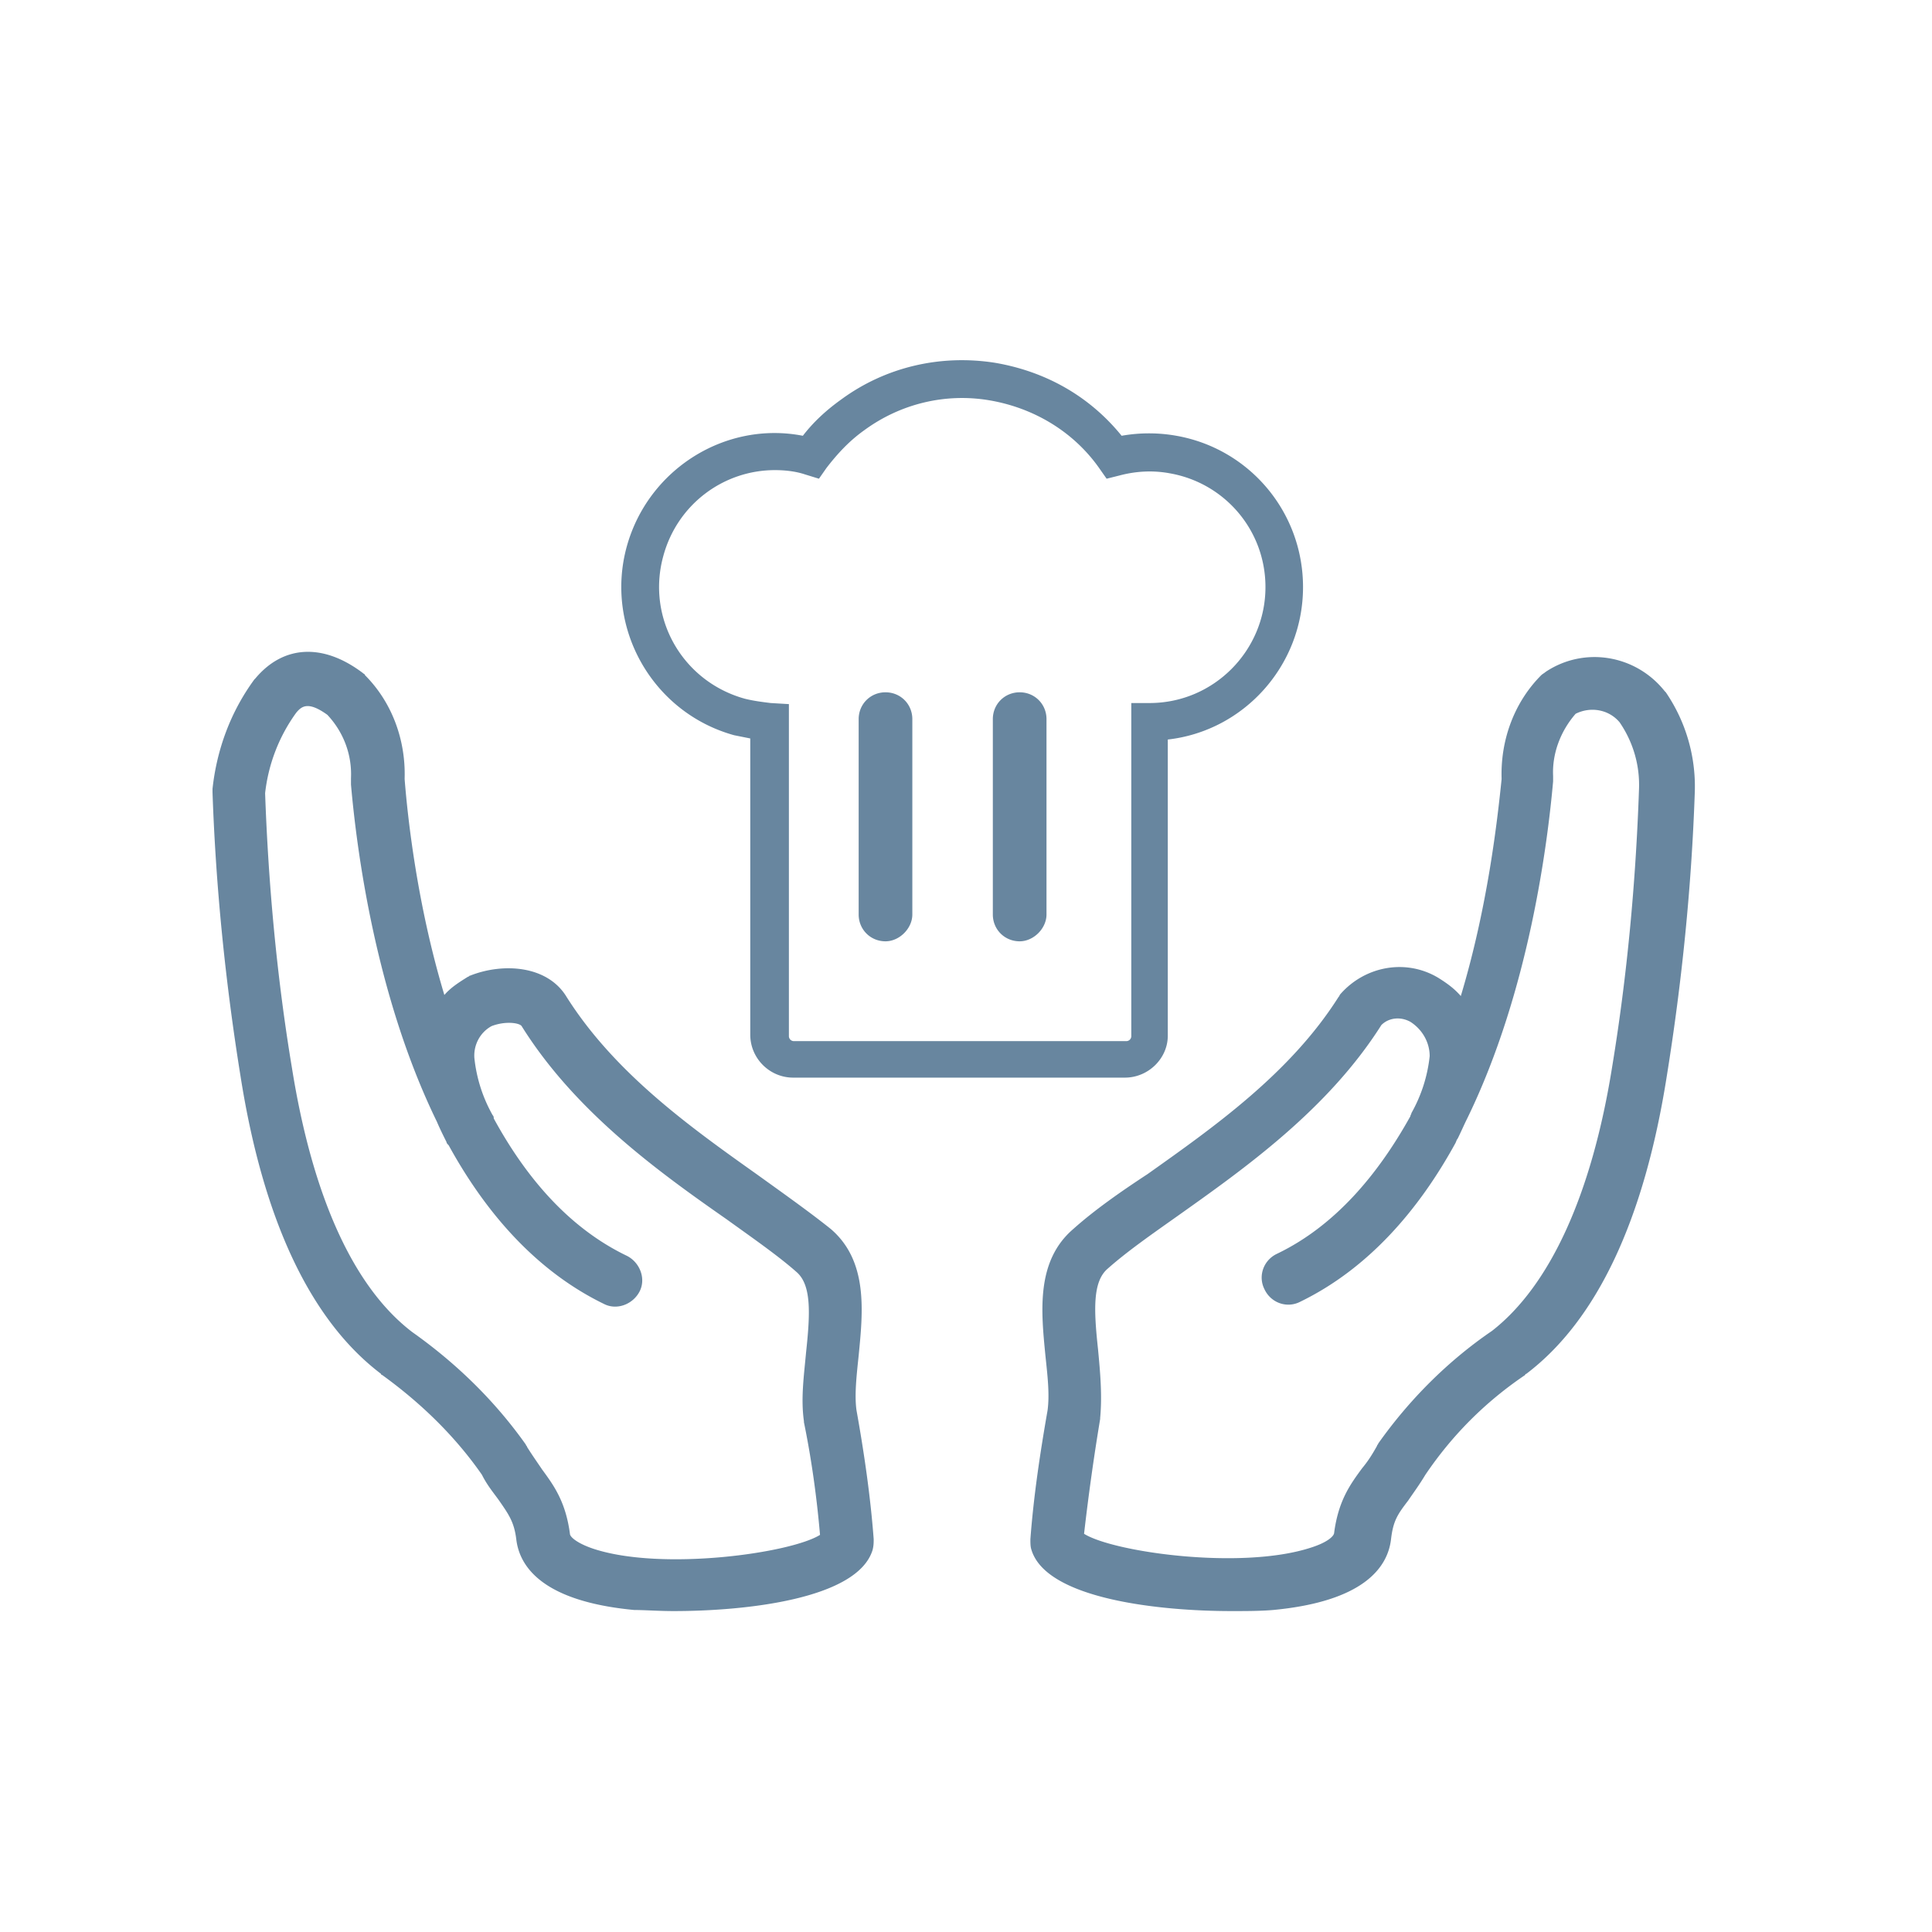 <svg xml:space="preserve" style="enable-background:new 0 0 180 180;" fill="#68869f" viewBox="0 0 180 180" height="180px" width="180px" y="0px" x="0px" xmlns:xlink="http://www.w3.org/1999/xlink" xmlns="http://www.w3.org/2000/svg" id="Layer_1" version="1.1"><path d="M104.8 100.4H73.9c-2.2 0-4-1.8-4-4V68.8l-1.5-.3c-7.6-2.1-12.1-10-10-17.6 2-7.2 9.2-11.7 16.4-10.3 1-1.3 2.2-2.4 3.6-3.4 4.1-3 9.2-4.2 14.3-3.4 4.7.8 8.8 3.1 11.8 6.8a14.56 14.56 0 0 1 5.1 0h0c6.8 1.2 11.8 7.1 11.8 14.1 0 7.3-5.5 13.4-12.6 14.2v27.6c0 2.1-1.8 3.9-4 3.9zM72.2 43.8c-4.8 0-9.1 3.2-10.4 8-1.6 5.8 1.8 11.7 7.6 13.3.8.2 1.6.3 2.4.4l1.7.1v30.9a.47.47 0 0 0 .5.5h30.9a.47.47 0 0 0 .5-.5v-31h1.7c6 0 10.8-4.9 10.8-10.8 0-5.3-3.8-9.7-8.9-10.6-1.6-.3-3.2-.2-4.7.2l-1.2.3-.7-1c-2.4-3.4-6.1-5.6-10.2-6.3s-8.3.3-11.7 2.8c-1.4 1-2.5 2.2-3.5 3.5l-.7 1-1.3-.4c-.9-.3-1.9-.4-2.8-.4zm10.3 43.9c-1.4 0-2.5-1.1-2.5-2.5V67c0-1.4 1.1-2.5 2.5-2.5S85 65.6 85 67v18.2c0 1.3-1.2 2.5-2.5 2.5zm12.5 0c-1.4 0-2.5-1.1-2.5-2.5V67c0-1.4 1.1-2.5 2.5-2.5s2.5 1.1 2.5 2.5v18.2c0 1.3-1.2 2.5-2.5 2.5zm19.7 62.4c-6.6 0-17.2-1.1-18.6-5.7-.1-.3-.1-.6-.1-1 .3-4 .9-8 1.6-12 .2-1.5 0-3.2-.2-5.1-.4-4.1-.9-8.8 2.6-11.8 1.9-1.7 4.3-3.4 6.9-5.1 6.2-4.4 13.3-9.4 17.8-16.5.1-.1.1-.2.2-.3 2.3-2.6 6.1-3.3 9.1-1.5.8.5 1.5 1 2.1 1.7 2.5-8.3 3.4-16.3 3.8-20.2v-.1c-.1-3.6 1.2-7.1 3.7-9.6.1-.1.3-.2.4-.3 3.6-2.4 8.4-1.6 11.1 1.8l.1.1a15.56 15.56 0 0 1 2.7 9.3c-.3 8.8-1.2 17.7-2.6 26.4-2.1 13.4-6.5 22.8-13.1 27.8 0 0-.1 0-.1.1-3.7 2.5-6.8 5.6-9.3 9.3-.6 1-1.2 1.8-1.6 2.4-1 1.3-1.4 1.9-1.6 3.6-.3 2.6-2.5 5.8-11 6.6-1.2.1-2.5.1-3.9.1zm-13.7-7.2c2.7 1.7 14.6 3.4 21.1 1.3 1.6-.5 2.2-1.1 2.2-1.4.4-3 1.5-4.5 2.6-6 .5-.6.9-1.2 1.4-2.1 0-.1.1-.1.1-.2 2.9-4.1 6.5-7.7 10.6-10.5 5.4-4.2 9.3-12.7 11.2-24.6 1.4-8.5 2.2-17.2 2.5-25.8.1-2.2-.5-4.4-1.8-6.3-1-1.2-2.7-1.5-4.1-.8-1.4 1.6-2.2 3.7-2.1 5.8v.3.2c-.5 5.6-2.2 19.5-8 31.4-.3.6-.6 1.3-.9 1.9-.1.1-.1.2-.2.4-3.4 6.2-8.1 11.7-14.5 14.8-1.2.6-2.7.1-3.3-1.2-.6-1.2-.1-2.7 1.2-3.3 5.4-2.6 9.4-7.4 12.4-12.8 0-.1.1-.2.1-.3a13.76 13.76 0 0 0 1.7-5.3c0-1.3-.7-2.5-1.8-3.2-.9-.5-2-.4-2.7.3-5 7.9-12.8 13.4-19 17.8-2.4 1.7-4.7 3.3-6.5 4.9-1.4 1.2-1.3 3.8-.9 7.5.2 2.1.4 4.3.2 6.4v.1c-.6 3.6-1.1 7.2-1.5 10.7zm-.3-.3h0zm-37.9 7.5c-1.5 0-2.7-.1-3.7-.1-8.5-.8-10.7-4-11-6.6-.2-1.6-.7-2.3-1.6-3.6-.5-.7-1.1-1.4-1.6-2.4-2.5-3.6-5.7-6.7-9.3-9.3 0 0-.1 0-.1-.1-6.6-5-11-14.4-13.1-27.8-1.4-8.7-2.3-17.6-2.6-26.4v-.3c.4-3.7 1.7-7.2 3.9-10.2l.1-.1c2.6-3.1 6.3-3.3 10-.5.1.1.2.1.2.2 2.5 2.5 3.8 6 3.7 9.6v.1c.3 3.8 1.2 11.8 3.7 20.1.6-.7 1.4-1.2 2.2-1.7.1 0 .1-.1.2-.1 3-1.2 7.2-1 9 2 4.5 7.1 11.5 12.1 17.7 16.5 2.5 1.8 4.9 3.5 6.9 5.1 3.5 3 3 7.7 2.6 11.8-.2 1.9-.4 3.7-.2 5.1.7 3.9 1.3 8 1.6 12 0 .3 0 .6-.1 1-1.4 4.6-11.9 5.7-18.5 5.7zm-24.4-26c4.1 2.9 7.7 6.4 10.6 10.5 0 .1.1.1.1.2.5.8 1 1.5 1.4 2.1 1.1 1.5 2.2 3 2.6 6 0 .3.7.9 2.2 1.4 6.4 2.1 18.4.4 21.1-1.3-.3-3.5-.8-7.1-1.5-10.5v-.1c-.3-2.1 0-4.2.2-6.4.4-3.7.5-6.3-.9-7.5-1.7-1.5-4-3.1-6.5-4.9-6.3-4.4-14.1-10-19.1-18-.2-.3-1.5-.5-2.8 0-1.1.6-1.7 1.8-1.6 3a13.76 13.76 0 0 0 1.7 5.3c.1.1.1.2.1.3 3 5.5 7 10.2 12.4 12.8 1.2.6 1.8 2.1 1.2 3.3s-2.1 1.8-3.3 1.2c-6.4-3.1-11.1-8.6-14.5-14.8-.1-.1-.2-.2-.2-.3-.3-.6-.6-1.2-.9-1.9-5.8-11.9-7.5-25.7-8-31.4v-.3-.3c.1-2.2-.7-4.3-2.2-5.9-1.8-1.3-2.4-.8-2.9-.2-1.6 2.2-2.6 4.8-2.9 7.5.3 8.5 1.1 17.2 2.5 25.6 1.9 11.9 5.7 20.4 11.2 24.6z"></path></svg>